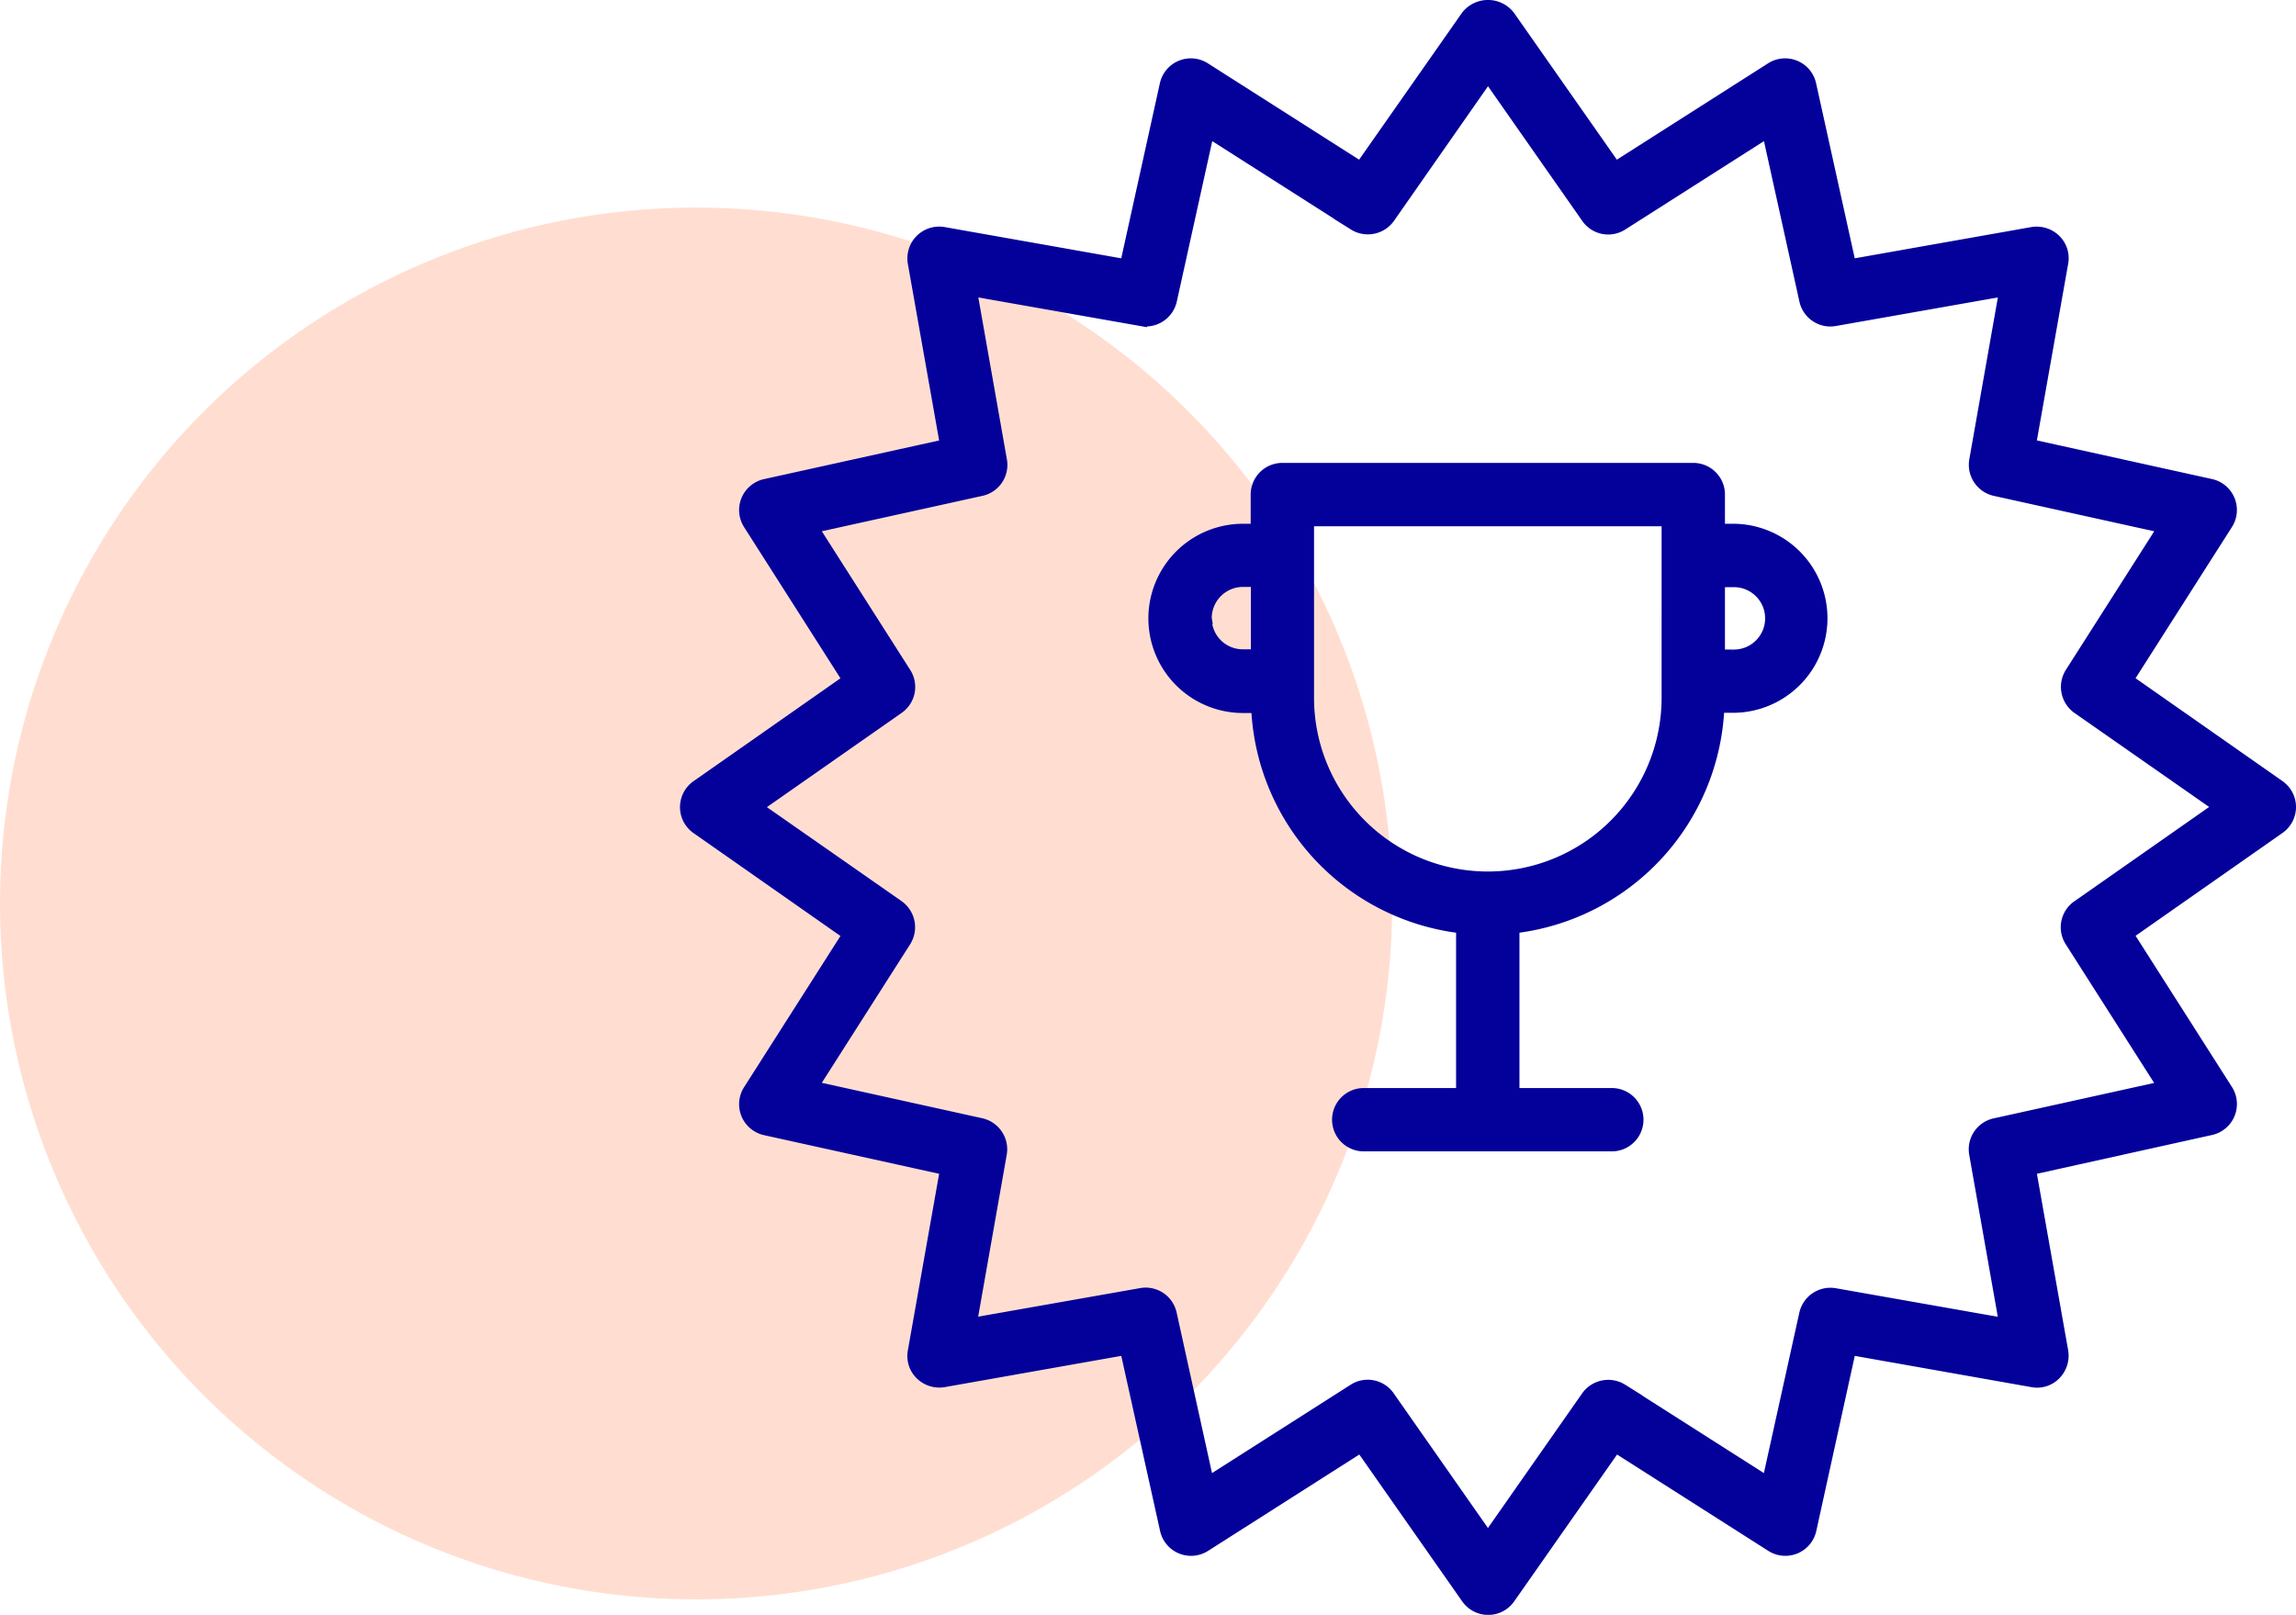 <svg xmlns="http://www.w3.org/2000/svg" width="98.949" height="69.612" viewBox="0 0 98.949 69.612">
  <g id="Group_634" data-name="Group 634" transform="translate(-561.628 -3894.932)">
    <circle id="Ellipse_54" data-name="Ellipse 54" cx="30" cy="30" r="30" transform="translate(561.628 3903.88)" fill="#ffded1"/>
    <g id="Group_626" data-name="Group 626" transform="translate(264.703 -339.818)">
      <path id="Path_636" data-name="Path 636" d="M266.588,172.749h-.595V171.24a1.114,1.114,0,0,0-1.115-1.115H247.169a1.114,1.114,0,0,0-1.115,1.115v1.509h-.58a3.829,3.829,0,0,0,0,7.658h.6a9.977,9.977,0,0,0,8.832,9.5v7.167h-4.23a1.115,1.115,0,1,0,0,2.23h10.691a1.115,1.115,0,1,0,0-2.23h-4.23v-7.167a9.984,9.984,0,0,0,8.832-9.509h.617a3.825,3.825,0,1,0,0-7.65Zm-22.713,3.822a1.6,1.6,0,0,1,1.6-1.6h.588v3.189h-.588A1.585,1.585,0,0,1,243.875,176.57ZM263.763,180a7.739,7.739,0,1,1-15.479,0v-7.643h15.479Zm2.825-1.829h-.595v-3.189h.6a1.595,1.595,0,1,1-.007,3.189Z" transform="translate(105.021 4084.83)" fill="#04009a" stroke="#04009a" stroke-width="0.5"/>
      <path id="Path_637" data-name="Path 637" d="M158.271,53.447l-6.528-4.572,4.283-6.721a1.116,1.116,0,0,0-.7-1.688l-7.784-1.718,1.39-7.851a1.093,1.093,0,0,0-.312-.981,1.143,1.143,0,0,0-.981-.312l-7.851,1.39-1.718-7.784a1.116,1.116,0,0,0-1.688-.7l-6.721,4.283-4.572-6.528a1.16,1.16,0,0,0-1.829,0l-4.572,6.528-6.721-4.283a1.116,1.116,0,0,0-1.688.7l-1.717,7.784-7.851-1.39A1.121,1.121,0,0,0,99.419,30.9l1.39,7.851-7.784,1.718a1.116,1.116,0,0,0-.7,1.688l4.283,6.721-6.528,4.572a1.116,1.116,0,0,0,0,1.829l6.528,4.572-4.283,6.721a1.116,1.116,0,0,0,.7,1.688l7.784,1.718-1.39,7.851a1.093,1.093,0,0,0,.312.981,1.143,1.143,0,0,0,.981.312l7.851-1.39,1.725,7.784a1.116,1.116,0,0,0,1.688.7l6.721-4.283,4.572,6.528a1.116,1.116,0,0,0,1.829,0l4.572-6.528,6.721,4.283a1.116,1.116,0,0,0,1.688-.7l1.71-7.784,7.851,1.39a1.087,1.087,0,0,0,.981-.312,1.143,1.143,0,0,0,.312-.981l-1.39-7.851,7.784-1.725a1.116,1.116,0,0,0,.7-1.688l-4.283-6.721,6.528-4.572a1.118,1.118,0,0,0,.476-.914,1.106,1.106,0,0,0-.476-.907Zm-8.684,5.182a1.111,1.111,0,0,0-.3,1.517l4,6.275-7.271,1.606a1.115,1.115,0,0,0-.855,1.286l1.293,7.33-7.33-1.293a1.122,1.122,0,0,0-1.286.855l-1.606,7.271-6.275-4a1.128,1.128,0,0,0-1.517.3l-4.267,6.1-4.268-6.1a1.112,1.112,0,0,0-1.516-.3l-6.275,4L110.511,76.2a1.115,1.115,0,0,0-1.286-.855l-7.33,1.293,1.293-7.33a1.122,1.122,0,0,0-.855-1.286l-7.271-1.606,4-6.275a1.126,1.126,0,0,0-.3-1.517l-6.1-4.259,6.1-4.268a1.111,1.111,0,0,0,.3-1.517l-4-6.275L102.34,40.7a1.115,1.115,0,0,0,.855-1.286l-1.293-7.33,7.33,1.293a1.122,1.122,0,0,0,1.286-.855l1.606-7.271,6.275,4a1.128,1.128,0,0,0,1.517-.3l4.259-6.1,4.268,6.1a1.111,1.111,0,0,0,1.517.3l6.275-4,1.606,7.271a1.115,1.115,0,0,0,1.286.855l7.33-1.293-1.293,7.33a1.122,1.122,0,0,0,.855,1.286l7.271,1.606-4,6.275a1.126,1.126,0,0,0,.3,1.517l6.1,4.259Z" transform="translate(236.877 4215.18)" fill="#04009a" stroke="#04009a" stroke-width="0.5"/>
    </g>
  </g>
</svg>
